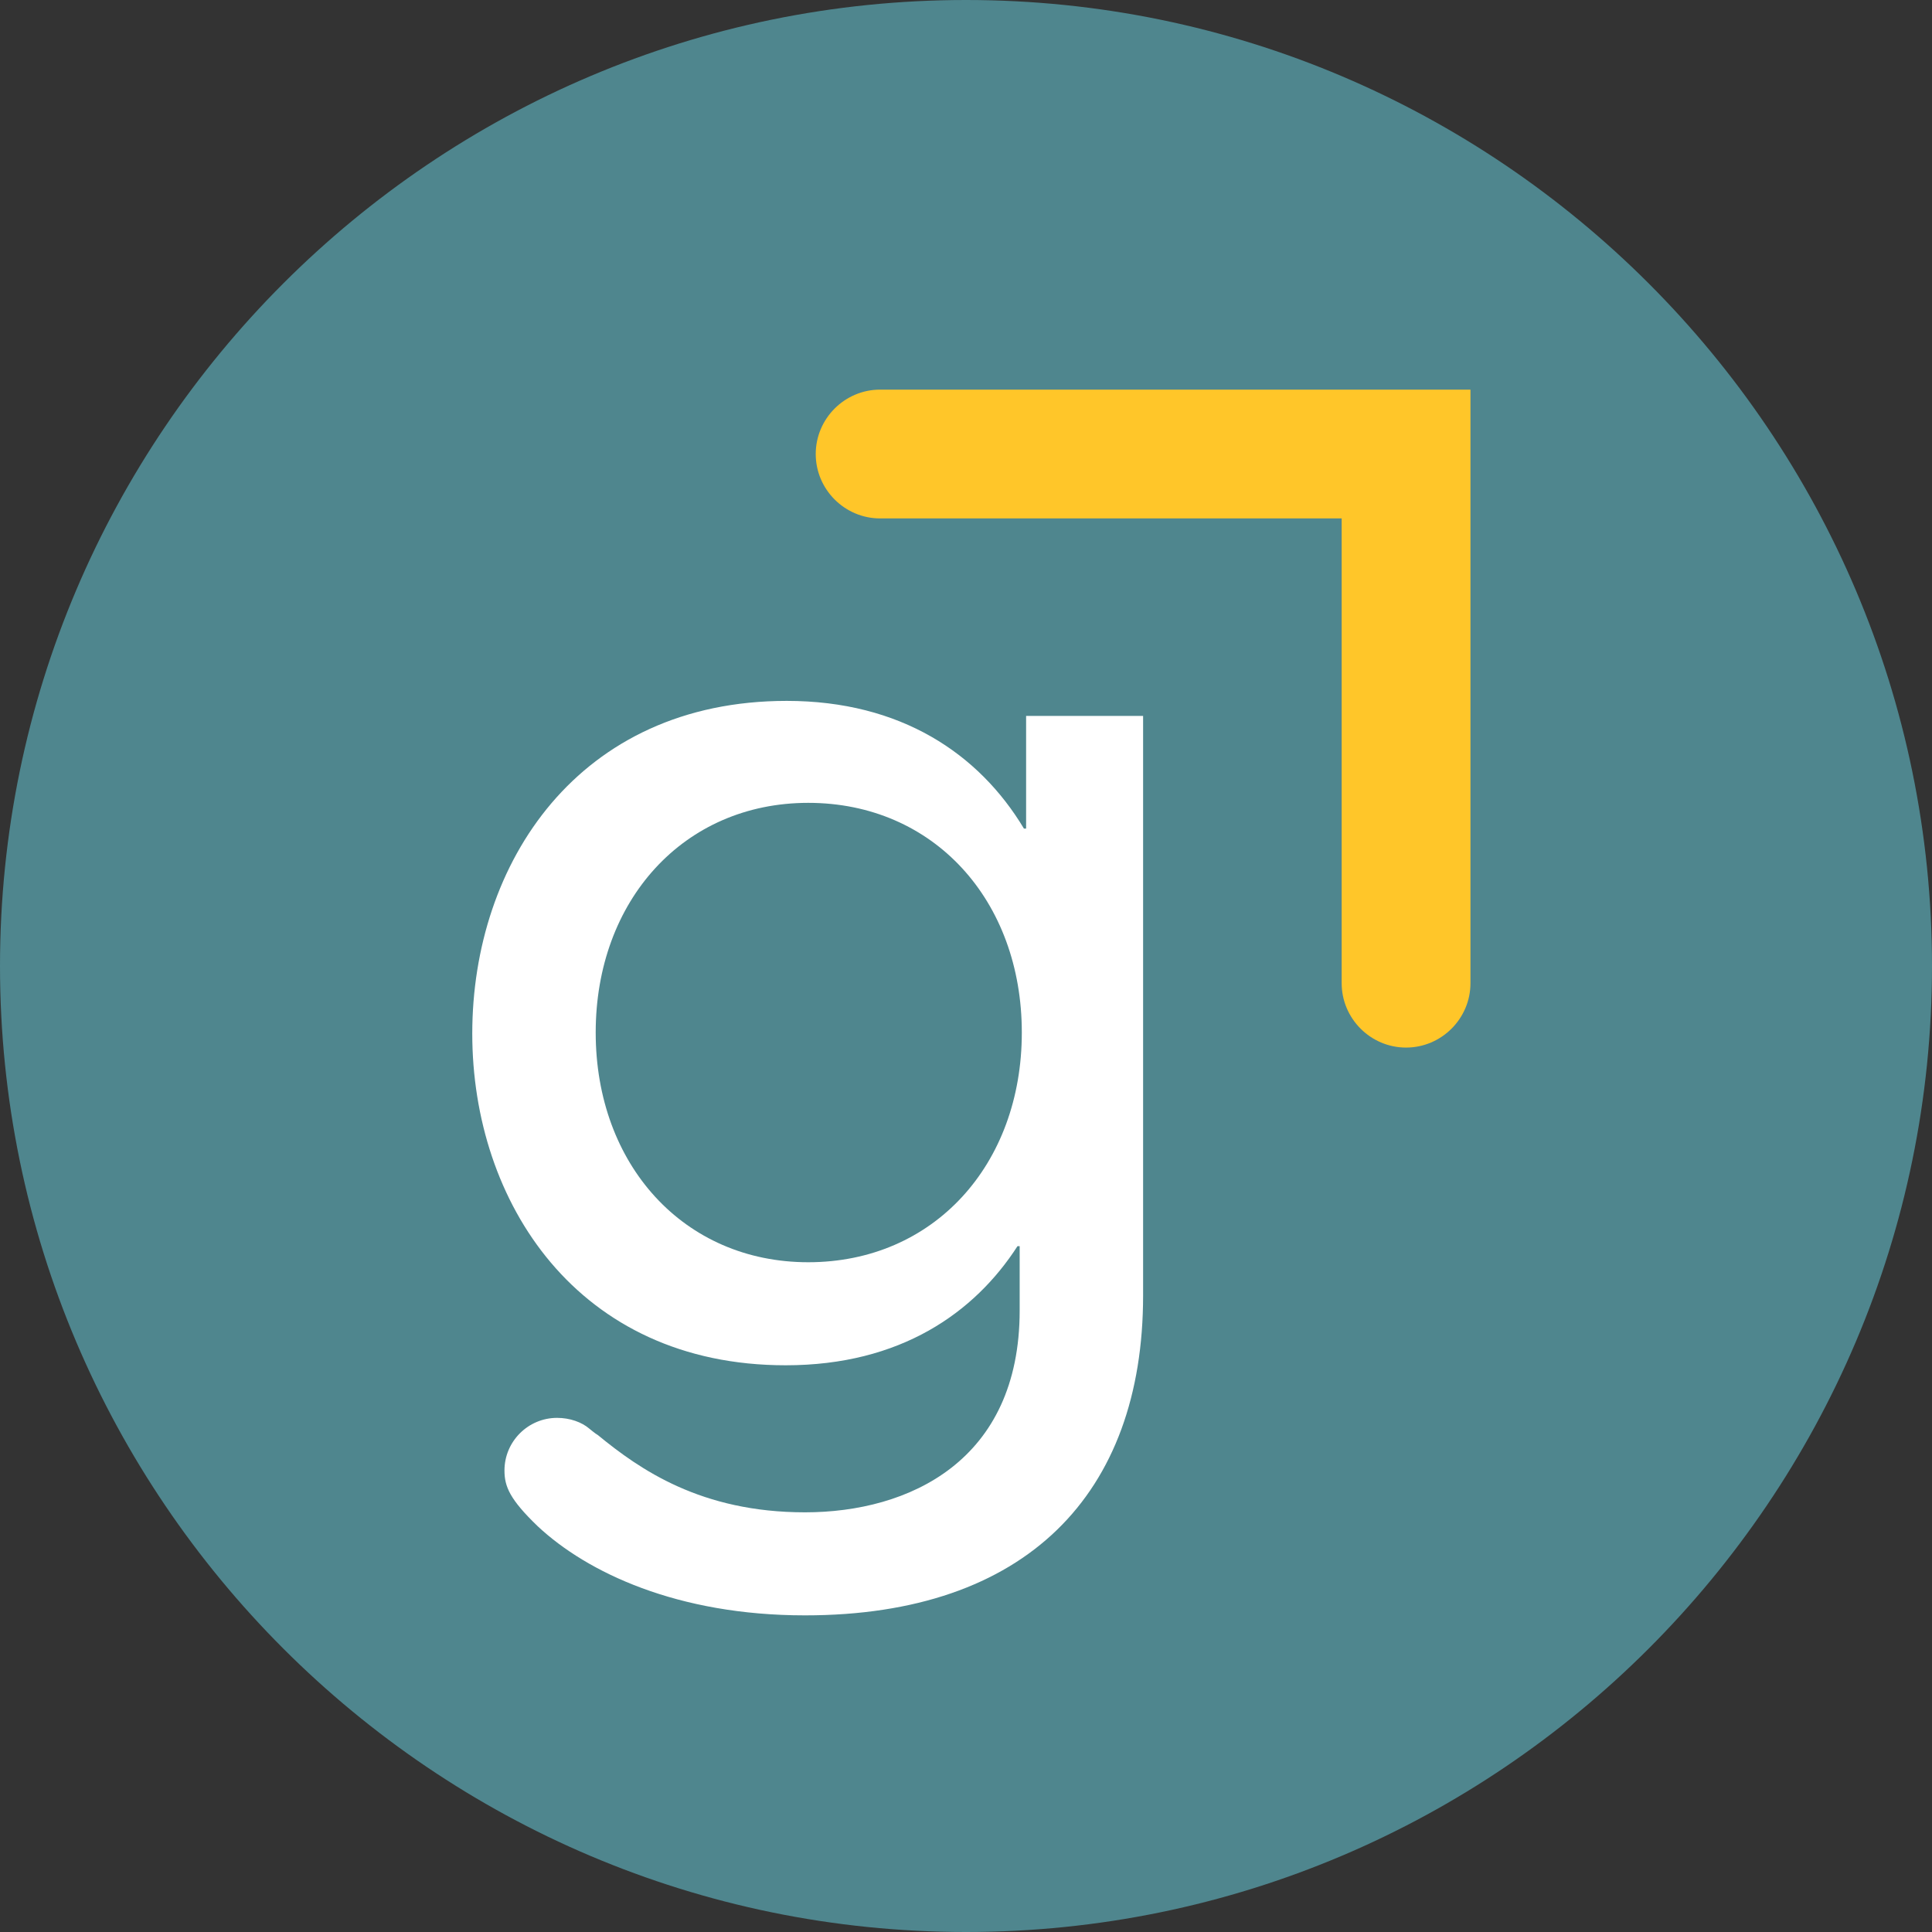 <svg xmlns="http://www.w3.org/2000/svg" xmlns:xlink="http://www.w3.org/1999/xlink" x="0px" y="0px" viewBox="0 0 180 180" style="enable-background:new 0 0 180 180;" xml:space="preserve"><rect x="0" y="0" width="180" height="180" fill="#333333" stroke="none"/><style type="text/css">	.st0{fill:#4F868E;}	.st1{fill:#FFC629;}	.st2{fill:#FFFFFF;}</style><g id="Layer_1"></g><g id="Tiles__x26__Text">	<g>		<g>			<path class="st0" d="M90,180c-49.6,0-90-40.4-90-90S40.4,0,90,0c49.6,0,90,40.4,90,90S139.6,180,90,180z"></path>		</g>		<g>			<g>				<g>					<path class="st1" d="M131,97.6c-3.3,0-6-2.7-6-6V48.3h-43c-3.3,0-6-2.7-6-6c0-3.3,2.7-6,6-6H137v55.3      C137,94.9,134.3,97.6,131,97.6z"></path>				</g>			</g>			<g>				<g>					<g>						<g>							<g>								<g>									<path class="st2" d="M95.6,77.2h-0.2c-4.2-7-11.5-11.9-22.1-11.9c-19.4,0-29.3,15.1-29.3,31c0,15.7,9.8,30.9,29.2,30.9          c10.7,0,17.6-4.9,21.6-11.1H95v6c0,14-10.3,18.8-20,18.8c-9.7,0-15.4-4-19.3-7.2c-0.2-0.1-0.8-0.6-0.8-0.6          c-0.7-0.6-1.8-1-3-1c-2.7,0-4.9,2.2-4.9,4.9c0,1.5,0.5,2.7,3.1,5.2c4.6,4.3,13,8.3,24.9,8.3c20.6,0,31.5-11.3,31.5-29.8          v-54H95.6V77.2z M75.3,117.6c-11.6,0-19.8-9.1-19.8-21.4c0-12.3,8.2-21.4,19.8-21.4c11.7,0,19.9,9.1,19.9,21.4          C95.2,108.5,87,117.6,75.3,117.6z"></path>								</g>							</g>						</g>					</g>				</g>			</g>		</g>	</g></g></svg>